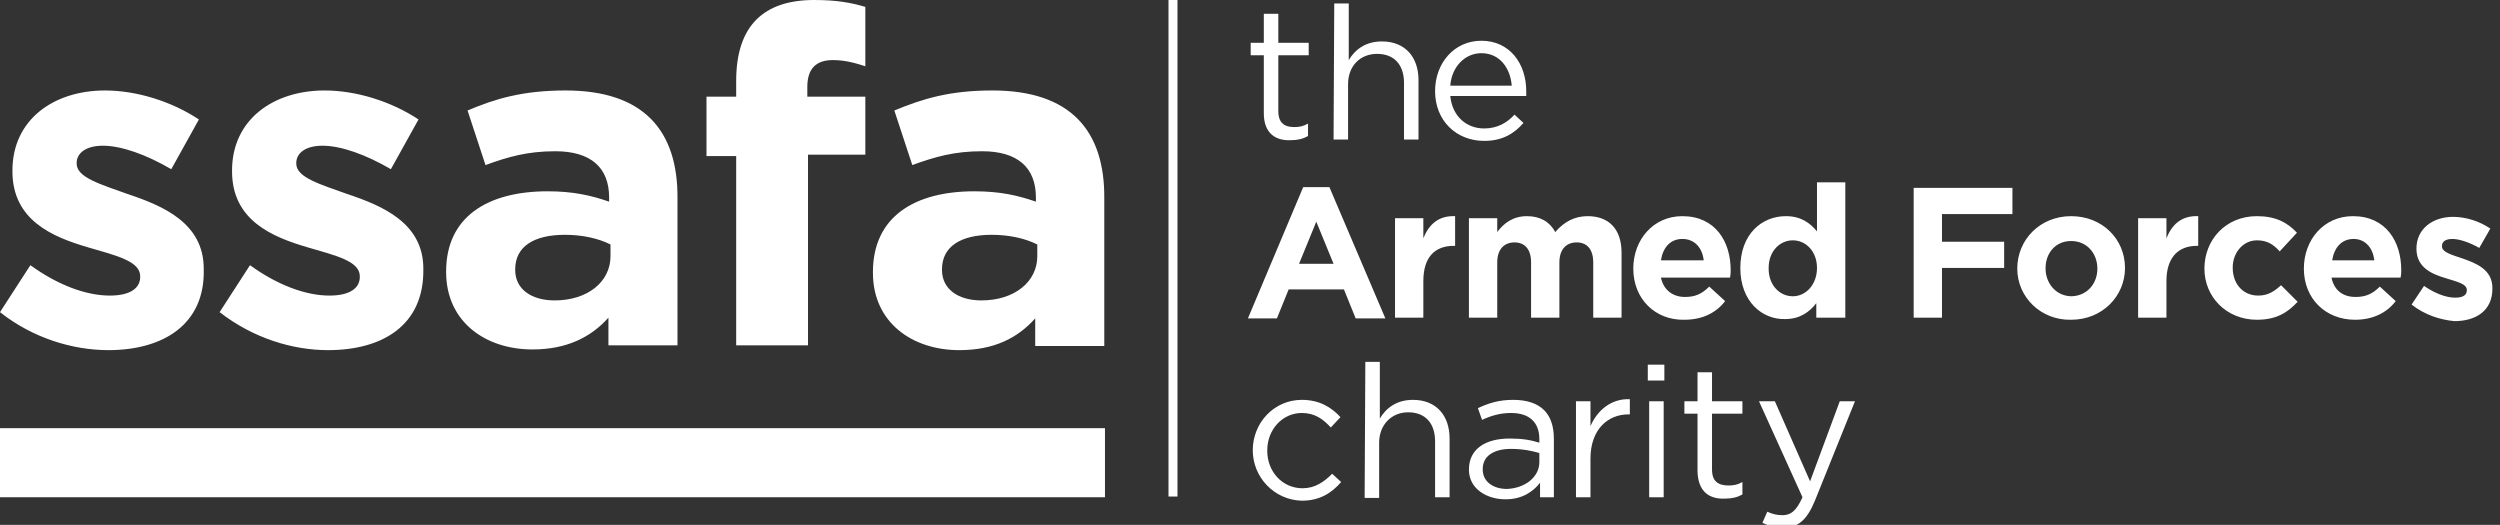 <svg xmlns="http://www.w3.org/2000/svg" xmlns:xlink="http://www.w3.org/1999/xlink" version="1.1" id="Layer_1" x="0px" y="0px" viewBox="0 0 362 76" style="enable-background:new 0 0 362 76;" xml:space="preserve" class="injected-svg inject-me">
<rect x="0" y="0" width="362" height="76" fill="#333333" stroke="none"/>
<style type="text/css">
	.st0{fill:#FFFFFF;}
</style>
<path class="st0" d="M15.7,50.7C10.6,50.7,4.8,49,0,45.2l4.4-6.8c4,2.9,8.1,4.4,11.5,4.4c3,0,4.4-1.1,4.4-2.7v-0.1  c0-2.2-3.5-3-7.6-4.2c-5.1-1.5-10.9-3.9-10.9-11v-0.1c0-7.4,6-11.6,13.4-11.6c4.6,0,9.7,1.6,13.6,4.2l-4,7.2  c-3.6-2.1-7.2-3.4-9.9-3.4c-2.5,0-3.8,1.1-3.8,2.5v0.1c0,2,3.5,3,7.4,4.4c5.1,1.7,11,4.2,11,10.8v0.1C29.7,47,23.6,50.7,15.7,50.7  L15.7,50.7z M47.5,50.7c-5.1,0-10.8-1.7-15.7-5.5l4.4-6.8c4,2.9,8.1,4.4,11.5,4.4c3,0,4.4-1.1,4.4-2.7v-0.1c0-2.2-3.5-3-7.6-4.2  c-5.1-1.5-10.9-3.9-10.9-11v-0.1c0-7.4,6-11.6,13.4-11.6c4.6,0,9.7,1.6,13.6,4.2l-4,7.2c-3.6-2.1-7.2-3.4-9.9-3.4  c-2.5,0-3.8,1.1-3.8,2.5v0.1c0,2,3.5,3,7.4,4.4c5.1,1.7,11,4.2,11,10.8V39C61.4,47.1,55.4,50.7,47.5,50.7L47.5,50.7z M81.9,13.1  c-6.2,0-10.2,1.2-14.2,2.9l2.6,7.9c3.3-1.2,6.1-2,10.1-2c5.2,0,7.8,2.4,7.8,6.7v0.6c-2.6-0.9-5.2-1.5-8.9-1.5  c-8.7,0-14.7,3.7-14.7,11.6v0.1c0,7.2,5.7,11.2,12.5,11.2c5,0,8.5-1.8,11-4.6V50h10V28.8C98.2,18.9,93.2,13.1,81.9,13.1L81.9,13.1z   M88.4,37.1c0,3.7-3.3,6.4-8.1,6.4c-3.3,0-5.7-1.6-5.7-4.4V39c0-3.3,2.7-5,7.2-5c2.5,0,4.8,0.5,6.6,1.4L88.4,37.1L88.4,37.1z   M120.6,8.7c-2.4,0-3.7,1.2-3.7,3.9v1.4h8.4v8.4H117V50h-10.4V22.6h-4.3V14h4.3v-2.3c0-8,4-11.7,11.3-11.7c3.3,0,5.4,0.4,7.4,1v8.6  C123.8,9.1,122.3,8.7,120.6,8.7L120.6,8.7z M143.7,13.1c-6.2,0-10.1,1.2-14.2,2.9l2.6,7.9c3.3-1.2,6.1-2,10.1-2  c5.2,0,7.8,2.4,7.8,6.7v0.6c-2.6-0.9-5.2-1.5-8.9-1.5c-8.7,0-14.7,3.7-14.7,11.7v0.1c0,7.2,5.7,11.2,12.5,11.2c5.1,0,8.5-1.8,11-4.6  v4h10V28.8C160,18.9,155,13.1,143.7,13.1L143.7,13.1z M150.2,37.1c0,3.7-3.3,6.4-8.1,6.4c-3.3,0-5.7-1.6-5.7-4.4V39  c0-3.3,2.7-5,7.2-5c2.5,0,4.8,0.5,6.6,1.4L150.2,37.1L150.2,37.1z"></path>
<rect y="62" class="st0" width="160" height="10"></rect>
<path class="st0" d="M183,16.4l0-8.4h-1.9V6.2h1.9V2h2.1v4.2l4.4,0V8h-4.4l0,8.1c0,1.7,0.9,2.3,2.3,2.3c0.7,0,1.3-0.1,2-0.5v1.8  c-0.7,0.4-1.5,0.6-2.5,0.6C184.7,20.4,183,19.3,183,16.4L183,16.4z M193.2,0.5h2.1l0,8.2c0.9-1.5,2.4-2.7,4.8-2.7  c3.4,0,5.3,2.3,5.3,5.6l0,8.6h-2.1V12c0-2.6-1.4-4.2-3.9-4.2c-2.4,0-4.2,1.7-4.2,4.4v8h-2.1L193.2,0.5L193.2,0.5z M207.8,13.2  L207.8,13.2c0-4.1,2.8-7.3,6.7-7.3c4.1,0,6.5,3.3,6.5,7.3c0,0.3,0,0.4,0,0.7h-11c0.3,3,2.4,4.7,4.9,4.7c1.9,0,3.3-0.8,4.4-2l1.3,1.2  c-1.4,1.6-3.1,2.6-5.7,2.6C210.9,20.4,207.8,17.5,207.8,13.2L207.8,13.2z M218.9,12.4c-0.2-2.5-1.7-4.7-4.4-4.7  c-2.4,0-4.3,2-4.5,4.7H218.9L218.9,12.4z M188.7,27.1h3.8l8.1,19h-4.3l-1.7-4.2l-8,0l-1.7,4.2h-4.2L188.7,27.1L188.7,27.1z   M193.1,38.2l-2.5-6.1l-2.5,6.1L193.1,38.2L193.1,38.2z M202,31.6h4.1l0,2.9c0.8-2,2.2-3.3,4.6-3.2v4.3h-0.2c-2.7,0-4.4,1.6-4.4,5.1  v5.3H202L202,31.6L202,31.6z M212.7,31.6h4.1v2c0.9-1.2,2.2-2.3,4.3-2.3c1.9,0,3.3,0.8,4.1,2.3c1.3-1.5,2.8-2.3,4.7-2.3  c3,0,4.9,1.8,4.9,5.3l0,9.4h-4.1l0-8c0-1.9-0.9-2.9-2.4-2.9c-1.5,0-2.5,1-2.5,2.9v8h-4.1l0-8c0-1.9-0.9-2.9-2.4-2.9  c-1.5,0-2.5,1-2.5,2.9l0,8h-4.1L212.7,31.6L212.7,31.6z M236.5,38.9L236.5,38.9c0-4.2,2.9-7.6,7.1-7.6c4.8,0,7,3.7,7,7.8  c0,0.3,0,0.7-0.1,1.1h-10c0.4,1.8,1.7,2.8,3.5,2.8c1.4,0,2.4-0.4,3.5-1.5l2.3,2.1c-1.3,1.7-3.3,2.7-5.9,2.7  C239.7,46.4,236.5,43.3,236.5,38.9L236.5,38.9z M246.7,37.7c-0.2-1.8-1.3-3.1-3.1-3.1c-1.7,0-2.8,1.2-3.1,3.1H246.7L246.7,37.7z   M252,38.8L252,38.8c0-4.9,3.1-7.5,6.6-7.5c2.2,0,3.5,1,4.5,2.2v-7.1l4.1,0l0,19.6H263v-2.1c-1,1.3-2.4,2.3-4.5,2.3  C255.2,46.3,252,43.7,252,38.8L252,38.8z M263.1,38.8L263.1,38.8c0-2.4-1.6-4-3.5-4c-1.9,0-3.5,1.6-3.5,4v0.1c0,2.4,1.6,4,3.5,4  S263.1,41.2,263.1,38.8L263.1,38.8z M277.1,27.2h14.3V31h-10.2v4h9v3.8h-9V46h-4.1L277.1,27.2z M292.1,38.9L292.1,38.9  c0-4.2,3.3-7.6,7.8-7.6c4.5,0,7.8,3.3,7.8,7.5v0c0,4.1-3.3,7.5-7.8,7.5C295.5,46.4,292.1,43,292.1,38.9L292.1,38.9z M303.7,38.9  L303.7,38.9c0-2.2-1.5-4-3.8-4c-2.3,0-3.7,1.8-3.7,3.9v0.1c0,2.1,1.5,4,3.8,4C302.3,42.8,303.7,41,303.7,38.9L303.7,38.9z   M309.6,31.6h4.1v2.9c0.8-2,2.2-3.3,4.6-3.2v4.3h-0.2c-2.7,0-4.4,1.7-4.4,5.1V46h-4.1L309.6,31.6L309.6,31.6z M319.2,38.9  L319.2,38.9c0-4.2,3.1-7.6,7.6-7.6c2.7,0,4.4,0.9,5.8,2.4l-2.5,2.7c-0.9-1-1.8-1.6-3.3-1.6c-2,0-3.5,1.8-3.5,3.9v0.1  c0,2.2,1.4,4,3.7,4c1.4,0,2.3-0.6,3.3-1.5l2.4,2.4c-1.4,1.5-3,2.6-5.9,2.6C322.4,46.3,319.2,43,319.2,38.9L319.2,38.9z M333.6,38.9  L333.6,38.9c0-4.2,2.9-7.6,7.1-7.6c4.8,0,7,3.7,7,7.8c0,0.3,0,0.7-0.1,1.1l-10,0c0.4,1.9,1.7,2.8,3.5,2.8c1.4,0,2.4-0.4,3.5-1.5  l2.3,2.1c-1.3,1.7-3.3,2.7-5.9,2.7C336.8,46.3,333.6,43.3,333.6,38.9L333.6,38.9z M343.8,37.7c-0.2-1.8-1.3-3.1-3-3.1  c-1.7,0-2.8,1.2-3.1,3.1L343.8,37.7L343.8,37.7z M349.2,44.1l1.8-2.7c1.6,1.1,3.2,1.7,4.5,1.7c1.2,0,1.7-0.4,1.7-1.1v0  c0-0.9-1.4-1.2-3-1.7c-2-0.6-4.3-1.5-4.3-4.3v0c0-2.9,2.4-4.6,5.3-4.6c1.8,0,3.8,0.6,5.4,1.7l-1.6,2.8c-1.4-0.8-2.9-1.3-3.9-1.3  c-1,0-1.5,0.4-1.5,1v0.1c0,0.8,1.4,1.2,2.9,1.7c2,0.7,4.4,1.6,4.4,4.3v0.1c0,3.2-2.4,4.7-5.5,4.7C353.3,46.3,351.1,45.6,349.2,44.1  L349.2,44.1z M181.4,65.2L181.4,65.2c0-4,3.1-7.3,7.1-7.3c2.6,0,4.3,1.1,5.6,2.5l-1.4,1.5c-1.1-1.2-2.3-2.1-4.2-2.1  c-2.8,0-5,2.4-5,5.4v0.1c0,3,2.2,5.4,5.1,5.4c1.8,0,3.1-0.9,4.3-2.1l1.3,1.2c-1.4,1.6-3.1,2.7-5.7,2.7  C184.5,72.4,181.4,69.1,181.4,65.2L181.4,65.2z M197.7,52.4h2.1l0,8.2c0.9-1.5,2.4-2.7,4.8-2.7c3.4,0,5.3,2.3,5.3,5.6V72h-2.1l0-8.1  c0-2.6-1.4-4.2-3.9-4.2c-2.4,0-4.2,1.8-4.2,4.4l0,8h-2.1L197.7,52.4L197.7,52.4z M212.7,68L212.7,68c0-3,2.4-4.5,5.9-4.5  c1.8,0,3,0.2,4.3,0.6v-0.5c0-2.5-1.5-3.8-4.1-3.8c-1.6,0-2.9,0.4-4.2,1l-0.6-1.7c1.5-0.7,3-1.2,5.1-1.2c2,0,3.5,0.5,4.5,1.5  c0.9,0.9,1.4,2.3,1.4,4.1V72h-2v-2.1c-1,1.3-2.6,2.4-5,2.4C215.3,72.3,212.7,70.8,212.7,68L212.7,68z M222.9,66.9v-1.3  c-1-0.3-2.4-0.6-4.1-0.6c-2.6,0-4.1,1.1-4.1,2.9v0.1c0,1.8,1.6,2.8,3.5,2.8C220.8,70.7,222.9,69.1,222.9,66.9L222.9,66.9z   M228.2,58.1h2.1v3.6c1-2.3,3-4,5.7-3.9v2.2h-0.2c-3,0-5.5,2.2-5.5,6.4V72h-2.1L228.2,58.1L228.2,58.1z M238.6,52.8h2.4v2.3h-2.4  L238.6,52.8L238.6,52.8z M238.8,58.1h2.1l0,13.9h-2.1L238.8,58.1L238.8,58.1z M245.8,68.3v-8.4h-1.9v-1.8h1.9l0-4.2l2.1,0v4.2l4.4,0  v1.8l-4.4,0v8.1c0,1.7,0.9,2.3,2.4,2.3c0.7,0,1.3-0.1,2-0.5v1.8c-0.7,0.4-1.5,0.6-2.5,0.6C247.5,72.3,245.9,71.2,245.8,68.3  L245.8,68.3z M266.4,58.1h2.2l-5.8,14.4c-1.2,2.9-2.5,3.9-4.6,3.9c-1.2,0-2-0.2-3-0.7l0.7-1.6c0.7,0.3,1.3,0.5,2.2,0.5  c1.2,0,2-0.6,2.9-2.6l-6.3-13.9l2.3,0l5.1,11.6L266.4,58.1L266.4,58.1z M169.2,0h1.3v71.9h-1.3V0z"></path>
</svg>